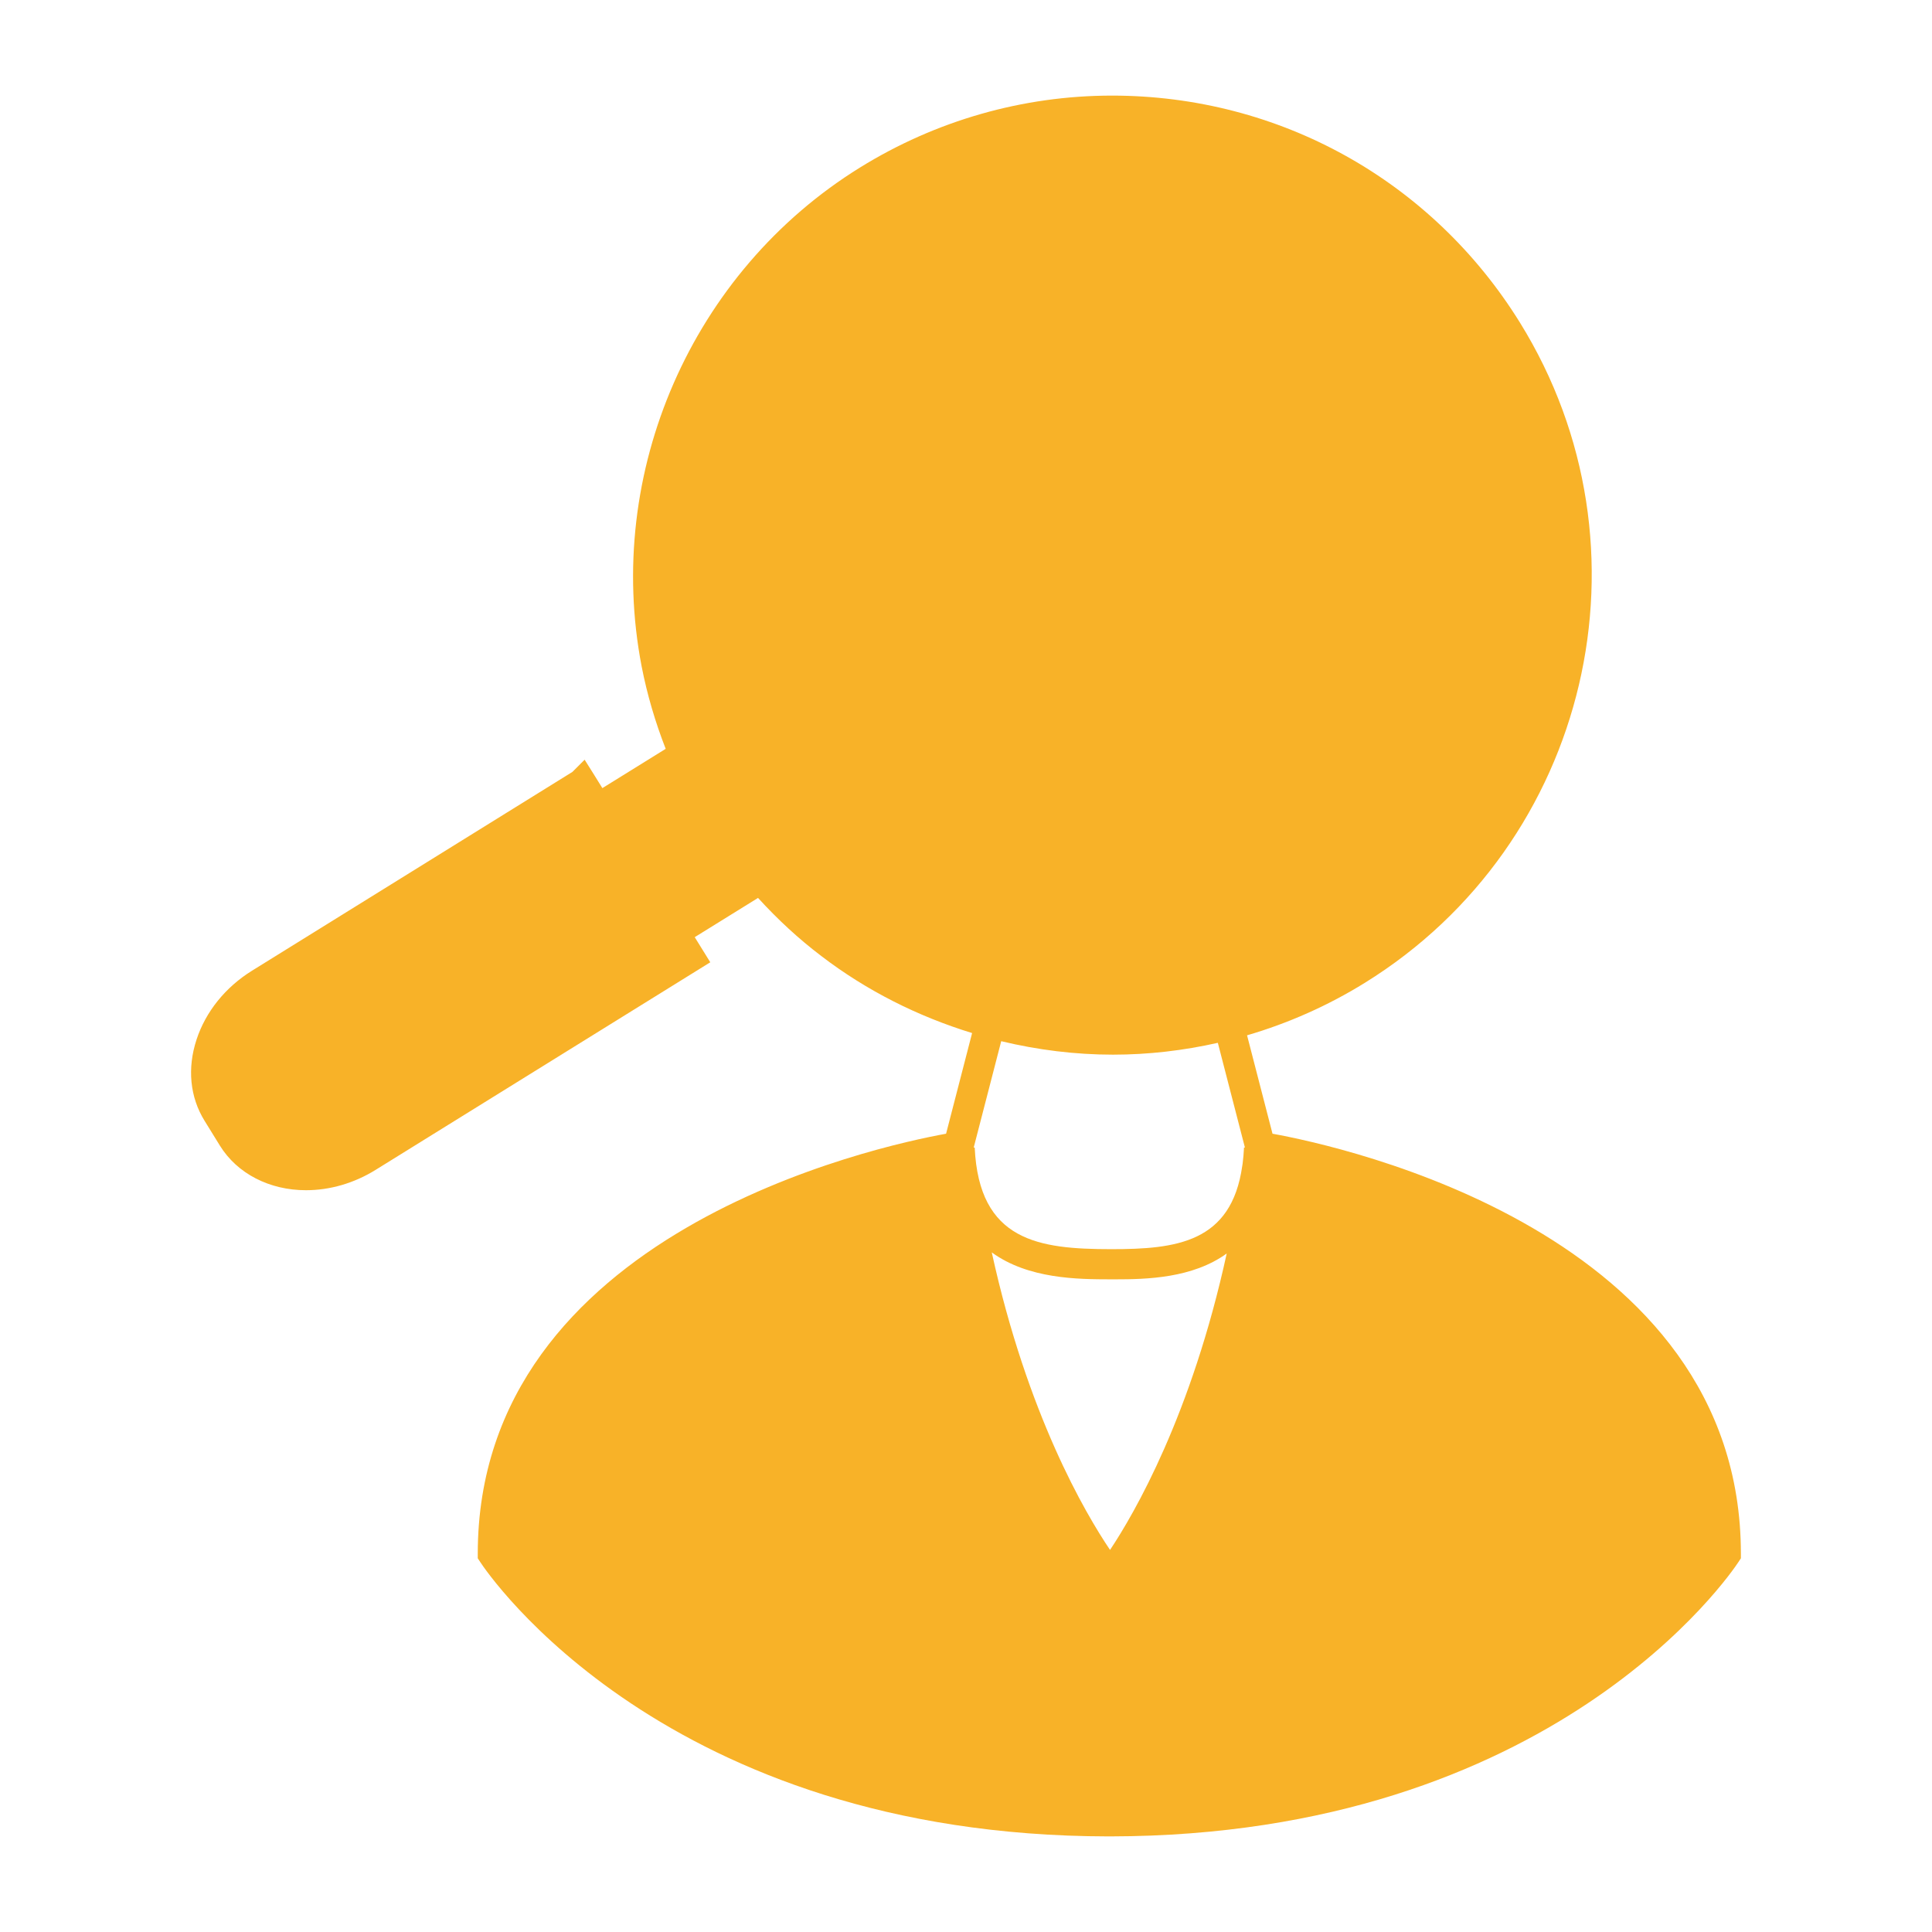 <?xml version="1.0" encoding="UTF-8"?>
<svg width="1200pt" height="1200pt" version="1.1" viewBox="0 0 1200 1200" xmlns="http://www.w3.org/2000/svg">
 <path d="m790.38 704.18-15.812-61.125c25.613-7.5 50.262-18.414 73.227-32.648 139.57-86.461 182.76-270.38 96.301-409.99-54.754-88.312-149.5-141.04-253.44-141.04-55.238 0-109.38 15.461-156.56 44.711-104.4 64.676-158.86 189.21-135.55 309.9 3.438 17.602 8.523 34.738 14.926 51.125l-39.336 24.398-4.738-7.648-6.273-10-7.602 7.586-198.98 123.46c-16.512 10.238-28.762 25.414-34.449 42.727-5.898 17.898-4.125 35.836 4.961 50.5l9.539 15.449c10.727 17.336 30.727 27.676 53.449 27.676 14.949 0 29.898-4.363 43.227-12.613l207.9-128.96-9.664-15.602 39.324-24.375c12.148 13.324 25.312 25.512 39.324 36.113 28.062 21.477 59.961 37.488 93.637 47.824l-16.164 62.523c-42.812 7.75-290.88 61.336-290.88 260.91v2.801l1.539 2.336c4.551 6.949 114.62 170.02 390.25 170.4h0.977c275.64-0.375 385.69-163.45 390.25-170.4l1.539-2.336v-2.801c0.004-199.57-248.1-253.16-290.92-260.91zm-168.51-57.477c22.676 5.449 46 8.363 69.461 8.363 22.012 0 43.812-2.562 65.086-7.352l16.824 65.051-0.562-0.023c-0.164 3.488-0.461 6.773-0.852 9.887-0.074 0.523-0.164 1.012-0.238 1.523-6.75 47.648-40.852 51.762-81.551 51.727-44.699-0.051-81.926-4.852-84.637-63.137l-0.613 0.023zm67.598 315.98c-15.363-22.738-51.414-84.113-73.461-184.8 22.699 16.539 53.5 16.711 74 16.738h2.438c19.836 0 48.176-0.664 69.488-16.051-21.875 100.25-57.312 161.39-72.465 184.11z" fill="#f8b228"/>
</svg>
